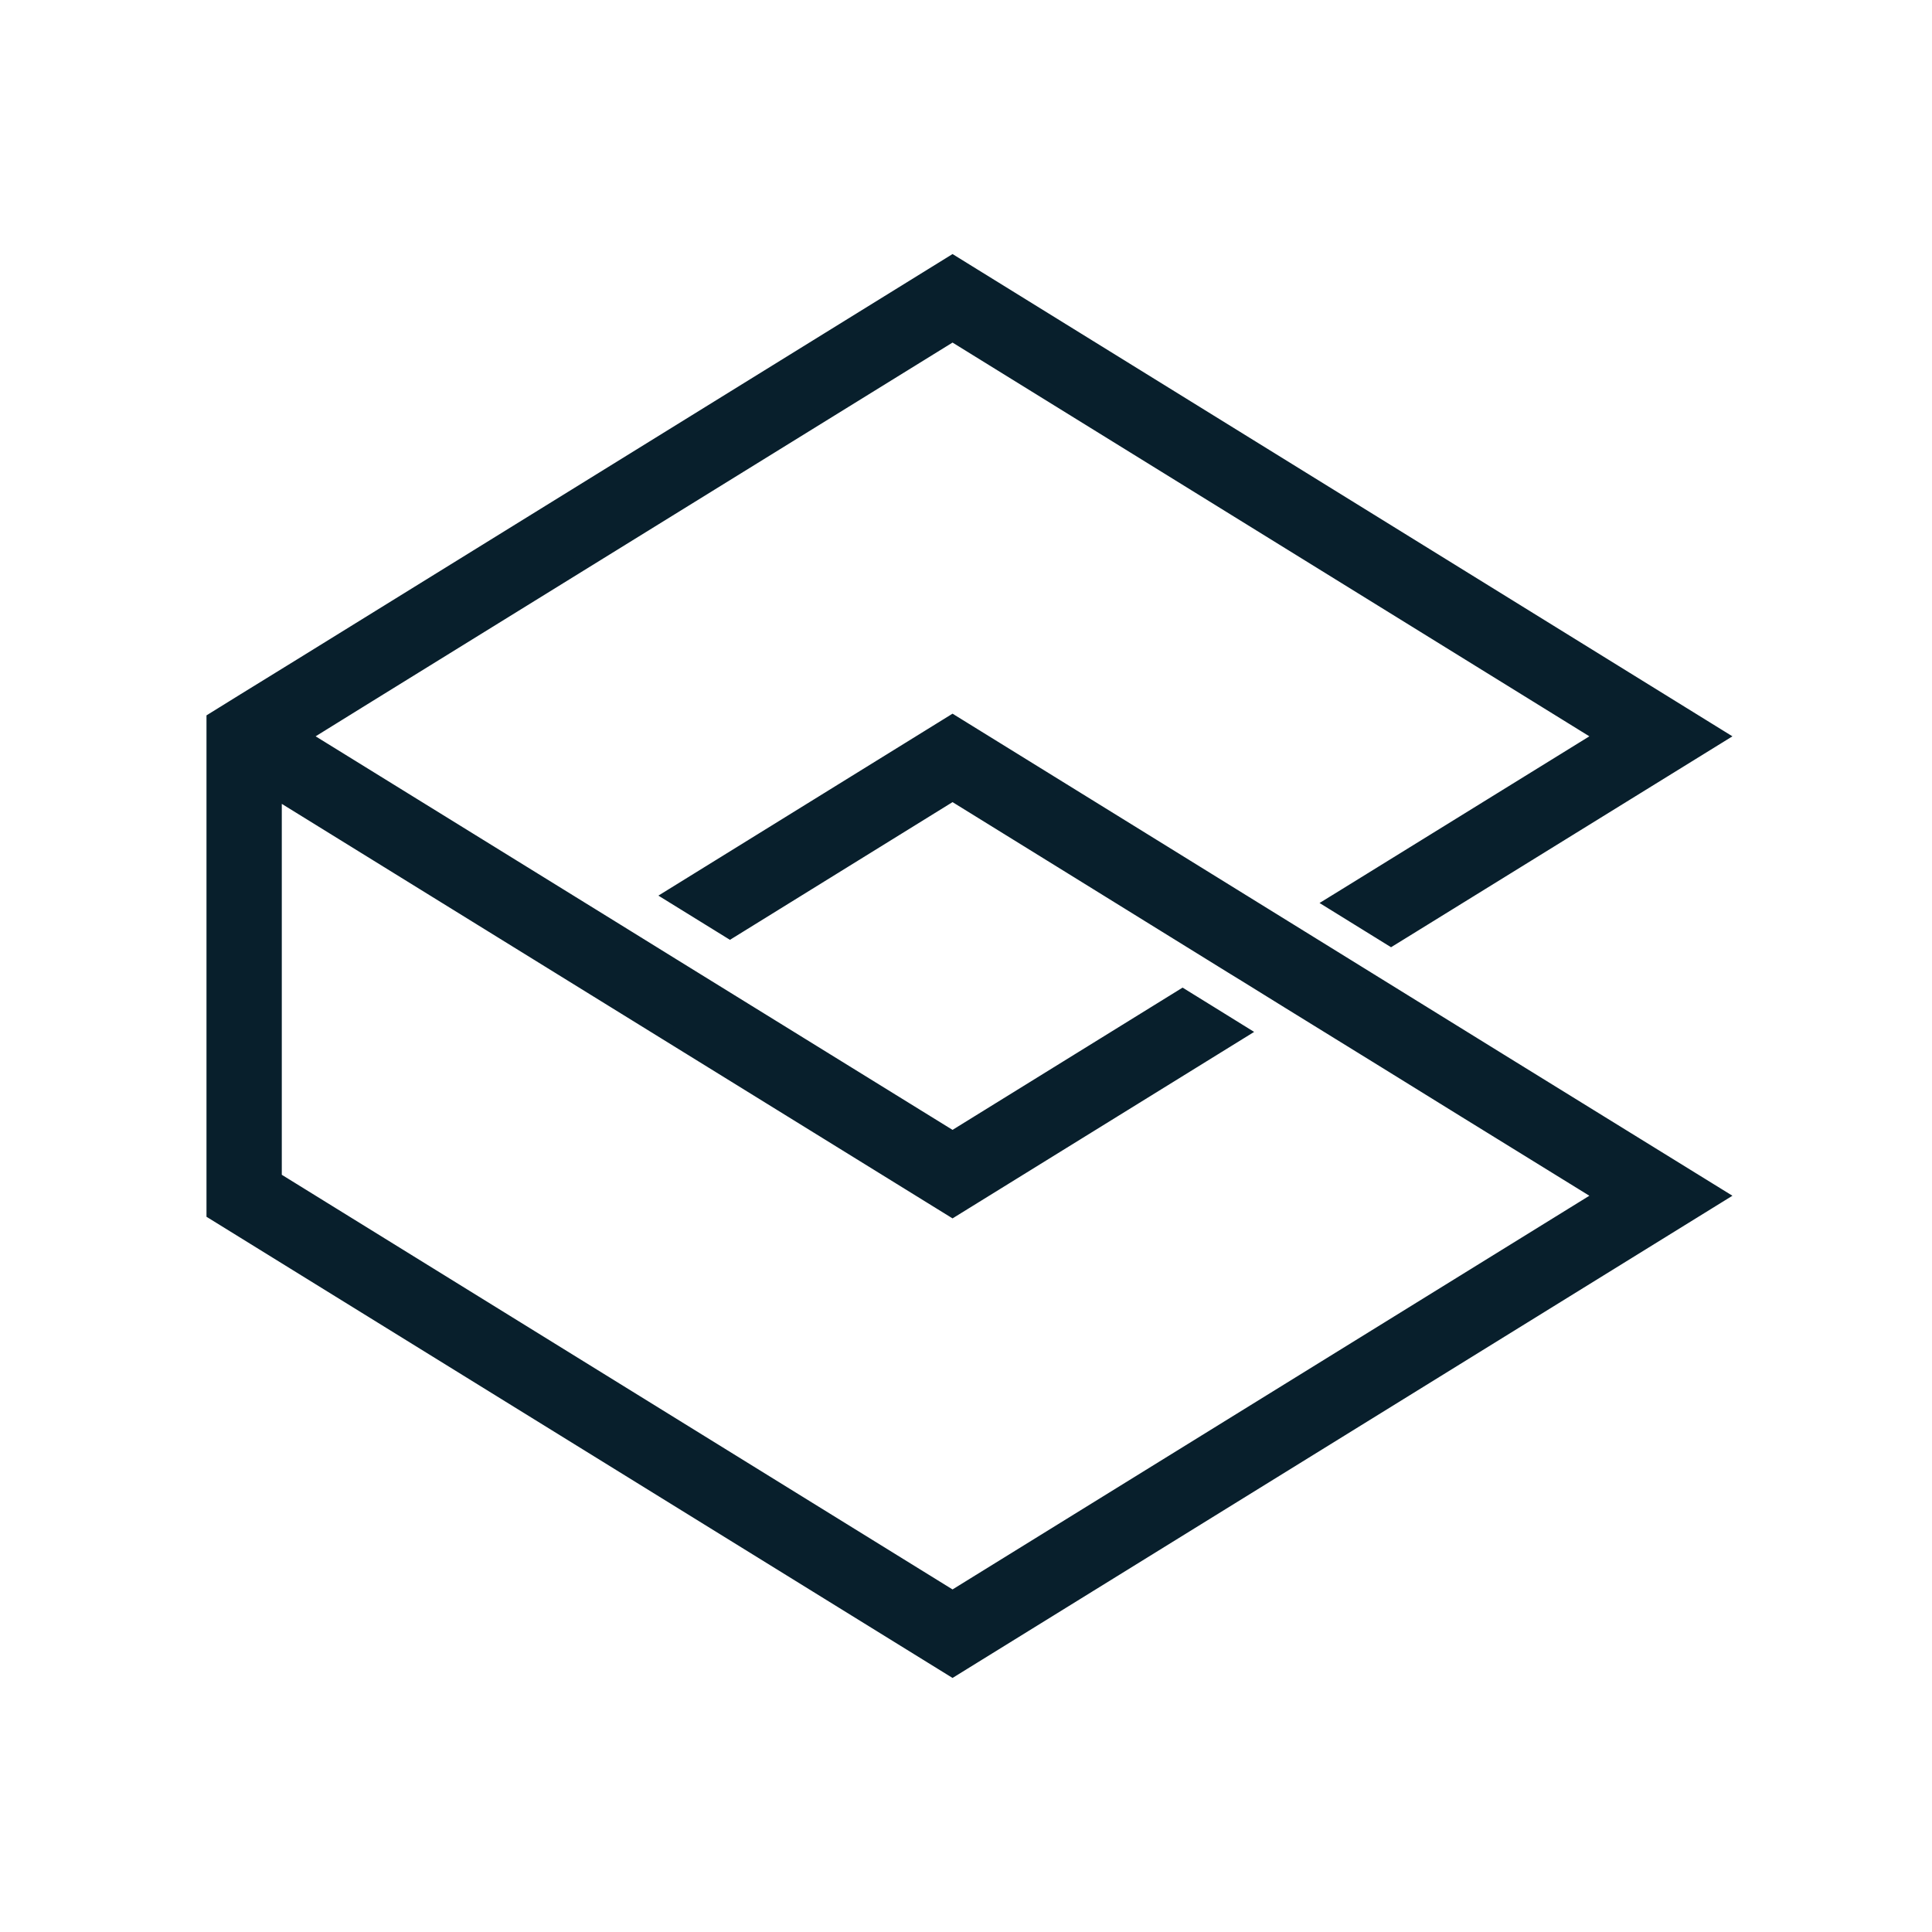 <?xml version="1.0" encoding="UTF-8"?>
<svg xmlns="http://www.w3.org/2000/svg" id="Layer_1" version="1.1" viewBox="0 0 504 504">
  <defs>
    <style>
      .st0 {
        fill: #081f2c;
        stroke: #081f2c;
        stroke-miterlimit: 10;
        stroke-width: 4px;
      }
    </style>
  </defs>
  <polygon class="st0" points="248.487 315.49 160.654 261.212 71.511 206.119 71.511 307.579 248.487 416.986 418.419 311.933 382.121 289.528 361.645 276.856 336.302 261.212 324.958 254.186 321.436 252.027 279.599 226.135 248.487 206.898 190.421 242.824 175.555 233.639 248.487 188.528 295.209 217.41 384.829 272.839 391.324 276.856 448.133 311.933 248.487 435.373 55.867 316.304 55.867 187.731 63.689 182.882 78.59 173.697 248.487 68.627 448.133 192.085 366.017 242.824 362.884 244.753 348.036 235.568 351.168 233.639 418.419 192.085 248.487 87.014 93.439 182.847 78.537 192.085 160.654 242.824 175.52 252.027 248.487 297.102 308.499 259.99 315.685 264.433 323.365 269.193 248.487 315.49"></polygon>
</svg>
